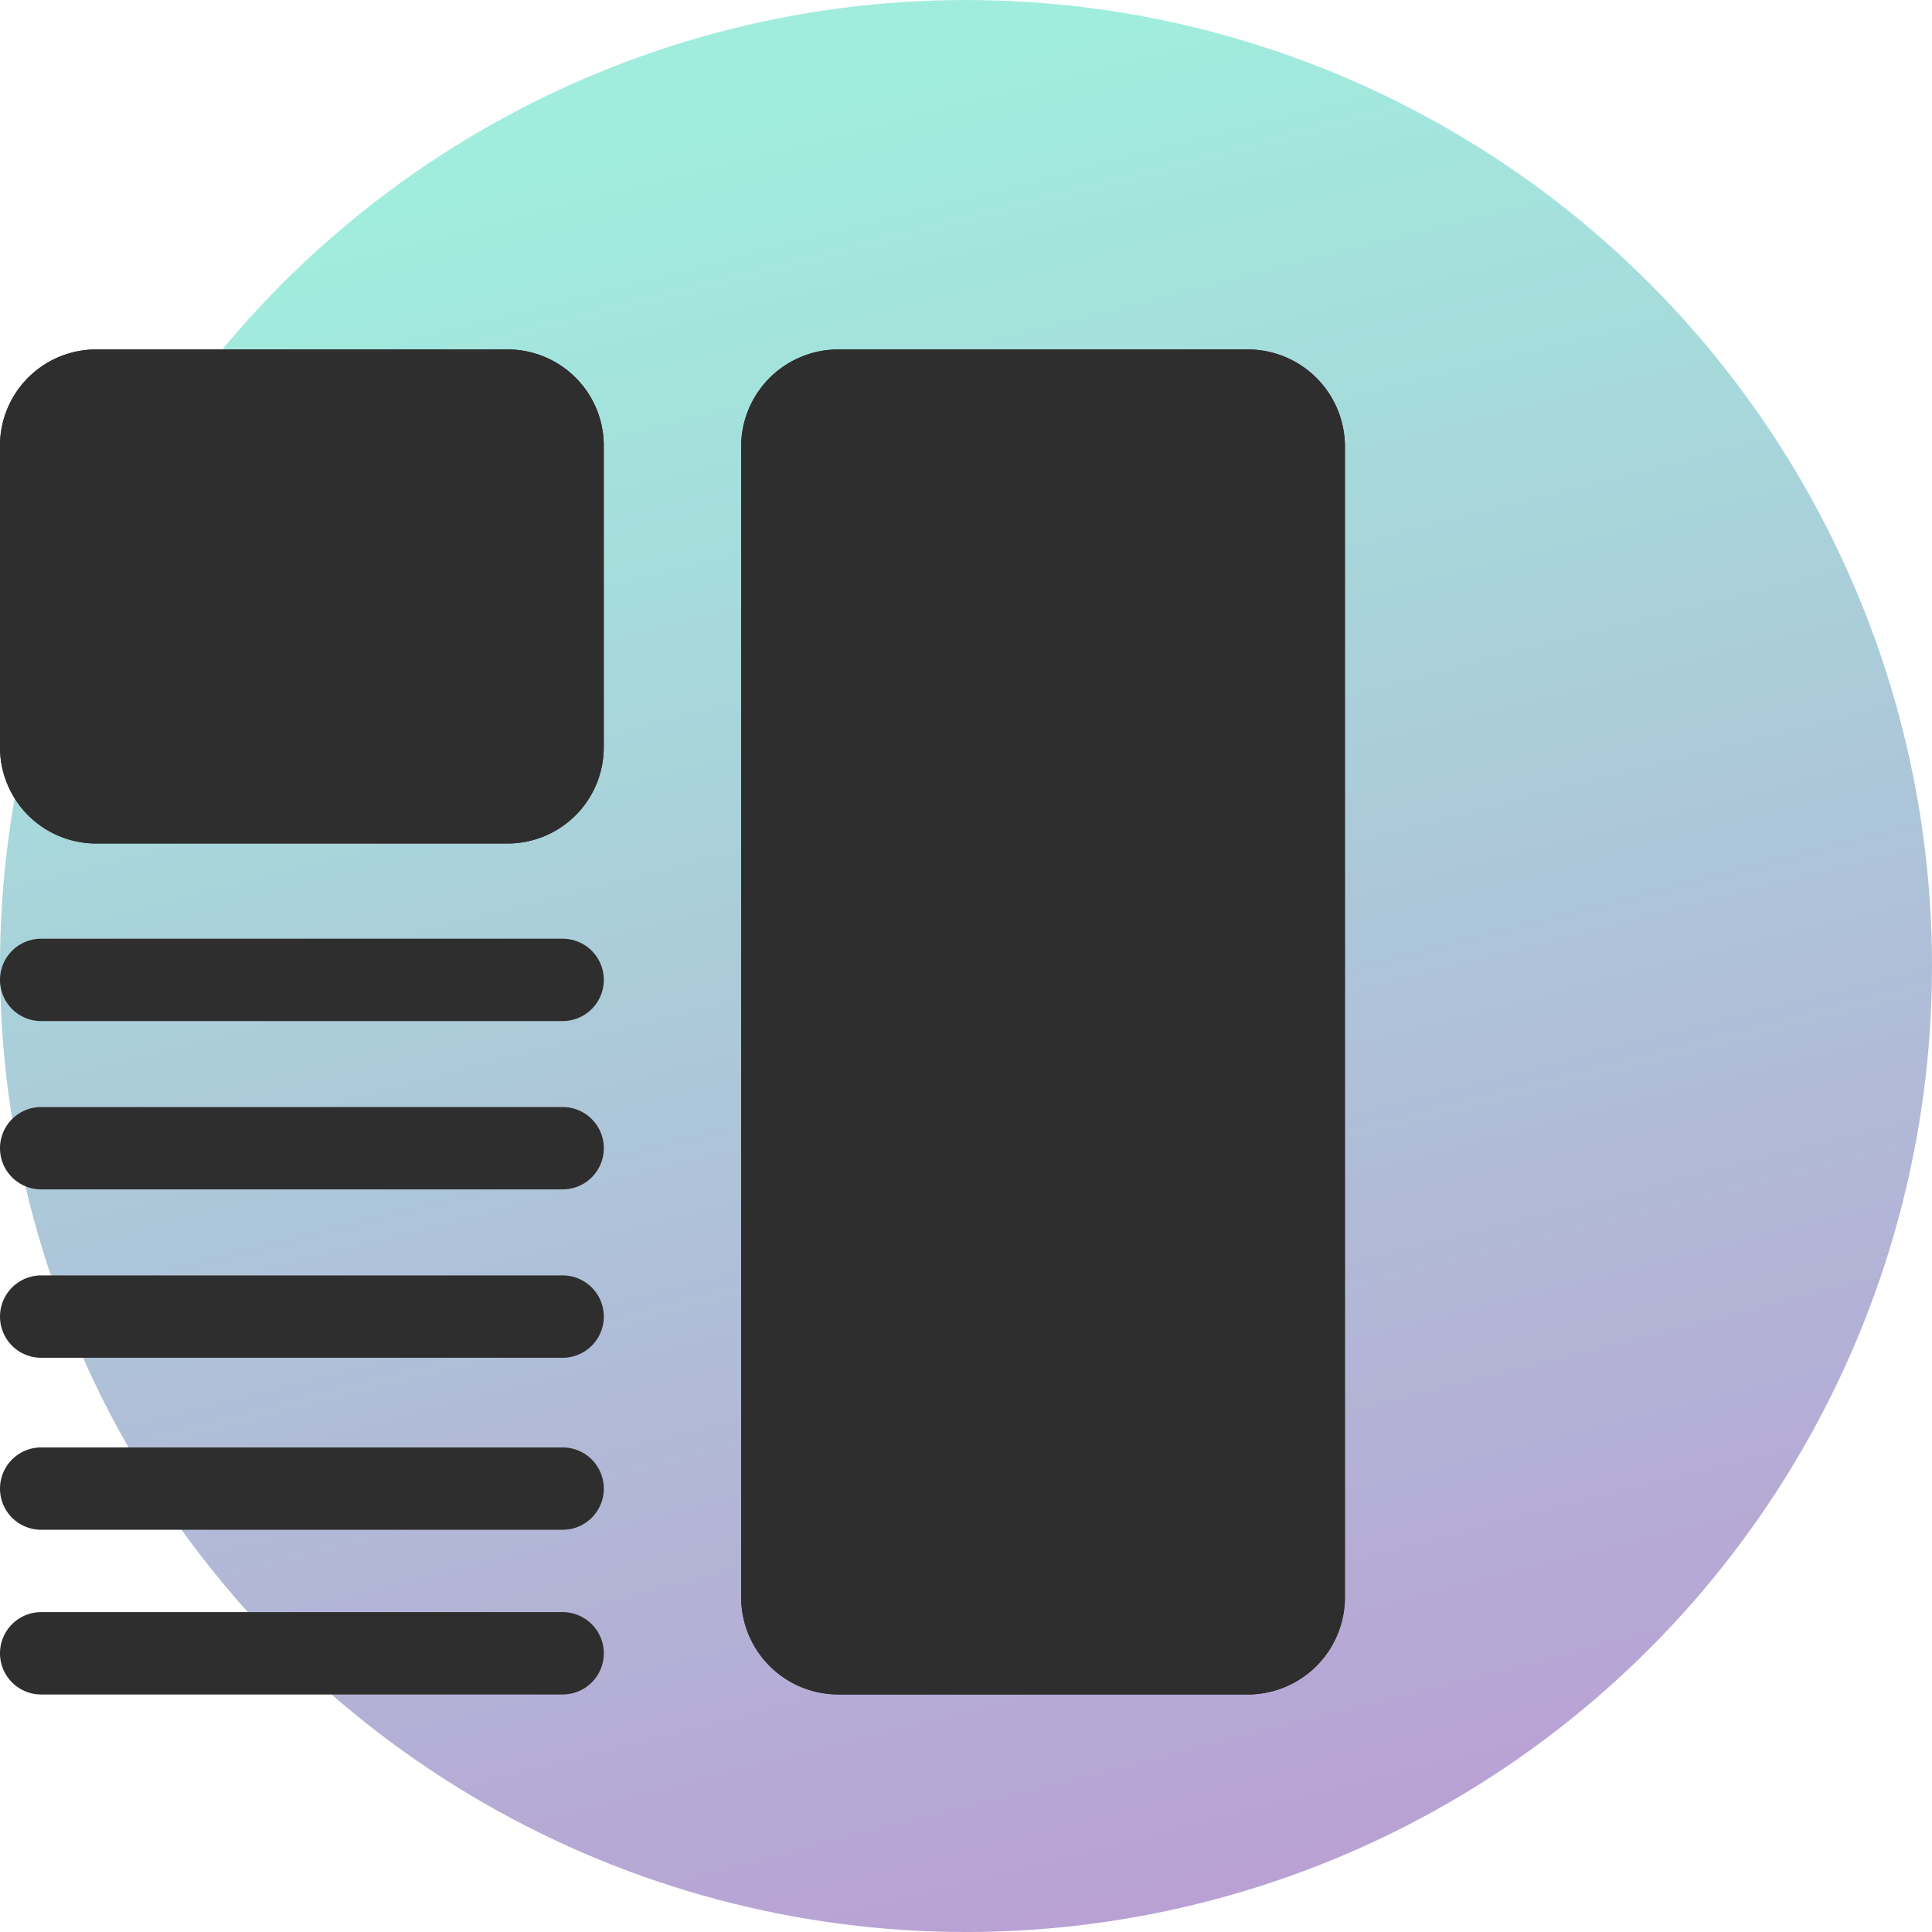 <svg xmlns="http://www.w3.org/2000/svg" xmlns:xlink="http://www.w3.org/1999/xlink" width="32" height="32" viewBox="0 0 32 32">
  <defs>
    <linearGradient id="linear-gradient" x1="0.27" y1="0.1" x2="0.5" y2="1" gradientUnits="objectBoundingBox">
      <stop offset="0" stop-color="#46dbbd"/>
      <stop offset="1" stop-color="#7547ab"/>
    </linearGradient>
  </defs>
  <g id="Specs" transform="translate(0 -0.13)">
    <circle id="Ellipse_27" data-name="Ellipse 27" cx="16" cy="16" r="16" transform="translate(0 0.13)" opacity="0.51" fill="url(#linear-gradient)"/>
    <g id="specification" transform="translate(0 5.918)">
      <g id="Color" transform="translate(0 0)">
        <g id="Group_819" data-name="Group 819">
          <path id="Path_1418" data-name="Path 1418" d="M1.591,8.183H8.41A1.593,1.593,0,0,0,10,6.592v-5A1.593,1.593,0,0,0,8.41,0H1.591A1.593,1.593,0,0,0,0,1.591v5A1.593,1.593,0,0,0,1.591,8.183Z" transform="translate(0)" fill="#2f2e2e"/>
        </g>
        <g id="Group_820" data-name="Group 820" transform="translate(12.276)">
          <path id="Path_1419" data-name="Path 1419" d="M21.41,0H14.591A1.61,1.61,0,0,0,13,1.624V20.653a1.61,1.61,0,0,0,1.591,1.624H21.41A1.61,1.61,0,0,0,23,20.653V1.624A1.61,1.61,0,0,0,21.41,0Z" transform="translate(-13)" fill="#2f2e2e"/>
        </g>
      </g>
      <g id="regular">
        <g id="Group_821" data-name="Group 821" transform="translate(0 0)">
          <path id="Path_1420" data-name="Path 1420" d="M8.41,8.183H1.591A1.593,1.593,0,0,1,0,6.592v-5A1.593,1.593,0,0,1,1.591,0H8.41A1.593,1.593,0,0,1,10,1.591v5A1.593,1.593,0,0,1,8.41,8.183ZM1.591,1.364a.227.227,0,0,0-.227.227v5a.227.227,0,0,0,.227.227H8.41a.227.227,0,0,0,.227-.227v-5a.227.227,0,0,0-.227-.227Z" fill="#2f2e2e"/>
        </g>
        <g id="Group_822" data-name="Group 822" transform="translate(0 12.548)">
          <path id="Path_1421" data-name="Path 1421" d="M9.319,14.864H.682a.682.682,0,1,1,0-1.364H9.319a.682.682,0,0,1,0,1.364Z" transform="translate(0 -13.5)" fill="#2f2e2e"/>
        </g>
        <g id="Group_823" data-name="Group 823" transform="translate(0 9.76)">
          <path id="Path_1422" data-name="Path 1422" d="M9.319,11.864H.682a.682.682,0,1,1,0-1.364H9.319a.682.682,0,0,1,0,1.364Z" transform="translate(0 -10.5)" fill="#2f2e2e"/>
        </g>
        <g id="Group_824" data-name="Group 824" transform="translate(0 15.337)">
          <path id="Path_1423" data-name="Path 1423" d="M9.319,17.864H.682a.682.682,0,1,1,0-1.364H9.319a.682.682,0,1,1,0,1.364Z" transform="translate(0 -16.5)" fill="#2f2e2e"/>
        </g>
        <g id="Group_825" data-name="Group 825" transform="translate(0 18.186)">
          <path id="Path_1424" data-name="Path 1424" d="M9.319,20.864H.682a.682.682,0,1,1,0-1.364H9.319a.682.682,0,0,1,0,1.364Z" transform="translate(0 -19.5)" fill="#2f2e2e"/>
        </g>
        <g id="Group_826" data-name="Group 826" transform="translate(0 20.914)">
          <path id="Path_1425" data-name="Path 1425" d="M9.319,23.864H.682a.682.682,0,1,1,0-1.364H9.319a.682.682,0,0,1,0,1.364Z" transform="translate(0 -22.5)" fill="#2f2e2e"/>
        </g>
        <g id="Group_827" data-name="Group 827" transform="translate(12.276)">
          <path id="Path_1426" data-name="Path 1426" d="M21.41,22.278H14.591A1.61,1.61,0,0,1,13,20.653V1.624A1.61,1.61,0,0,1,14.591,0H21.41A1.61,1.61,0,0,1,23,1.624V20.653a1.61,1.61,0,0,1-1.59,1.625ZM14.591,1.392a.23.23,0,0,0-.227.232V20.653a.23.23,0,0,0,.227.232H21.41a.23.23,0,0,0,.227-.232V1.624a.23.23,0,0,0-.227-.232Z" transform="translate(-13 0)" fill="#2f2e2e"/>
        </g>
      </g>
    </g>
  </g>
</svg>
